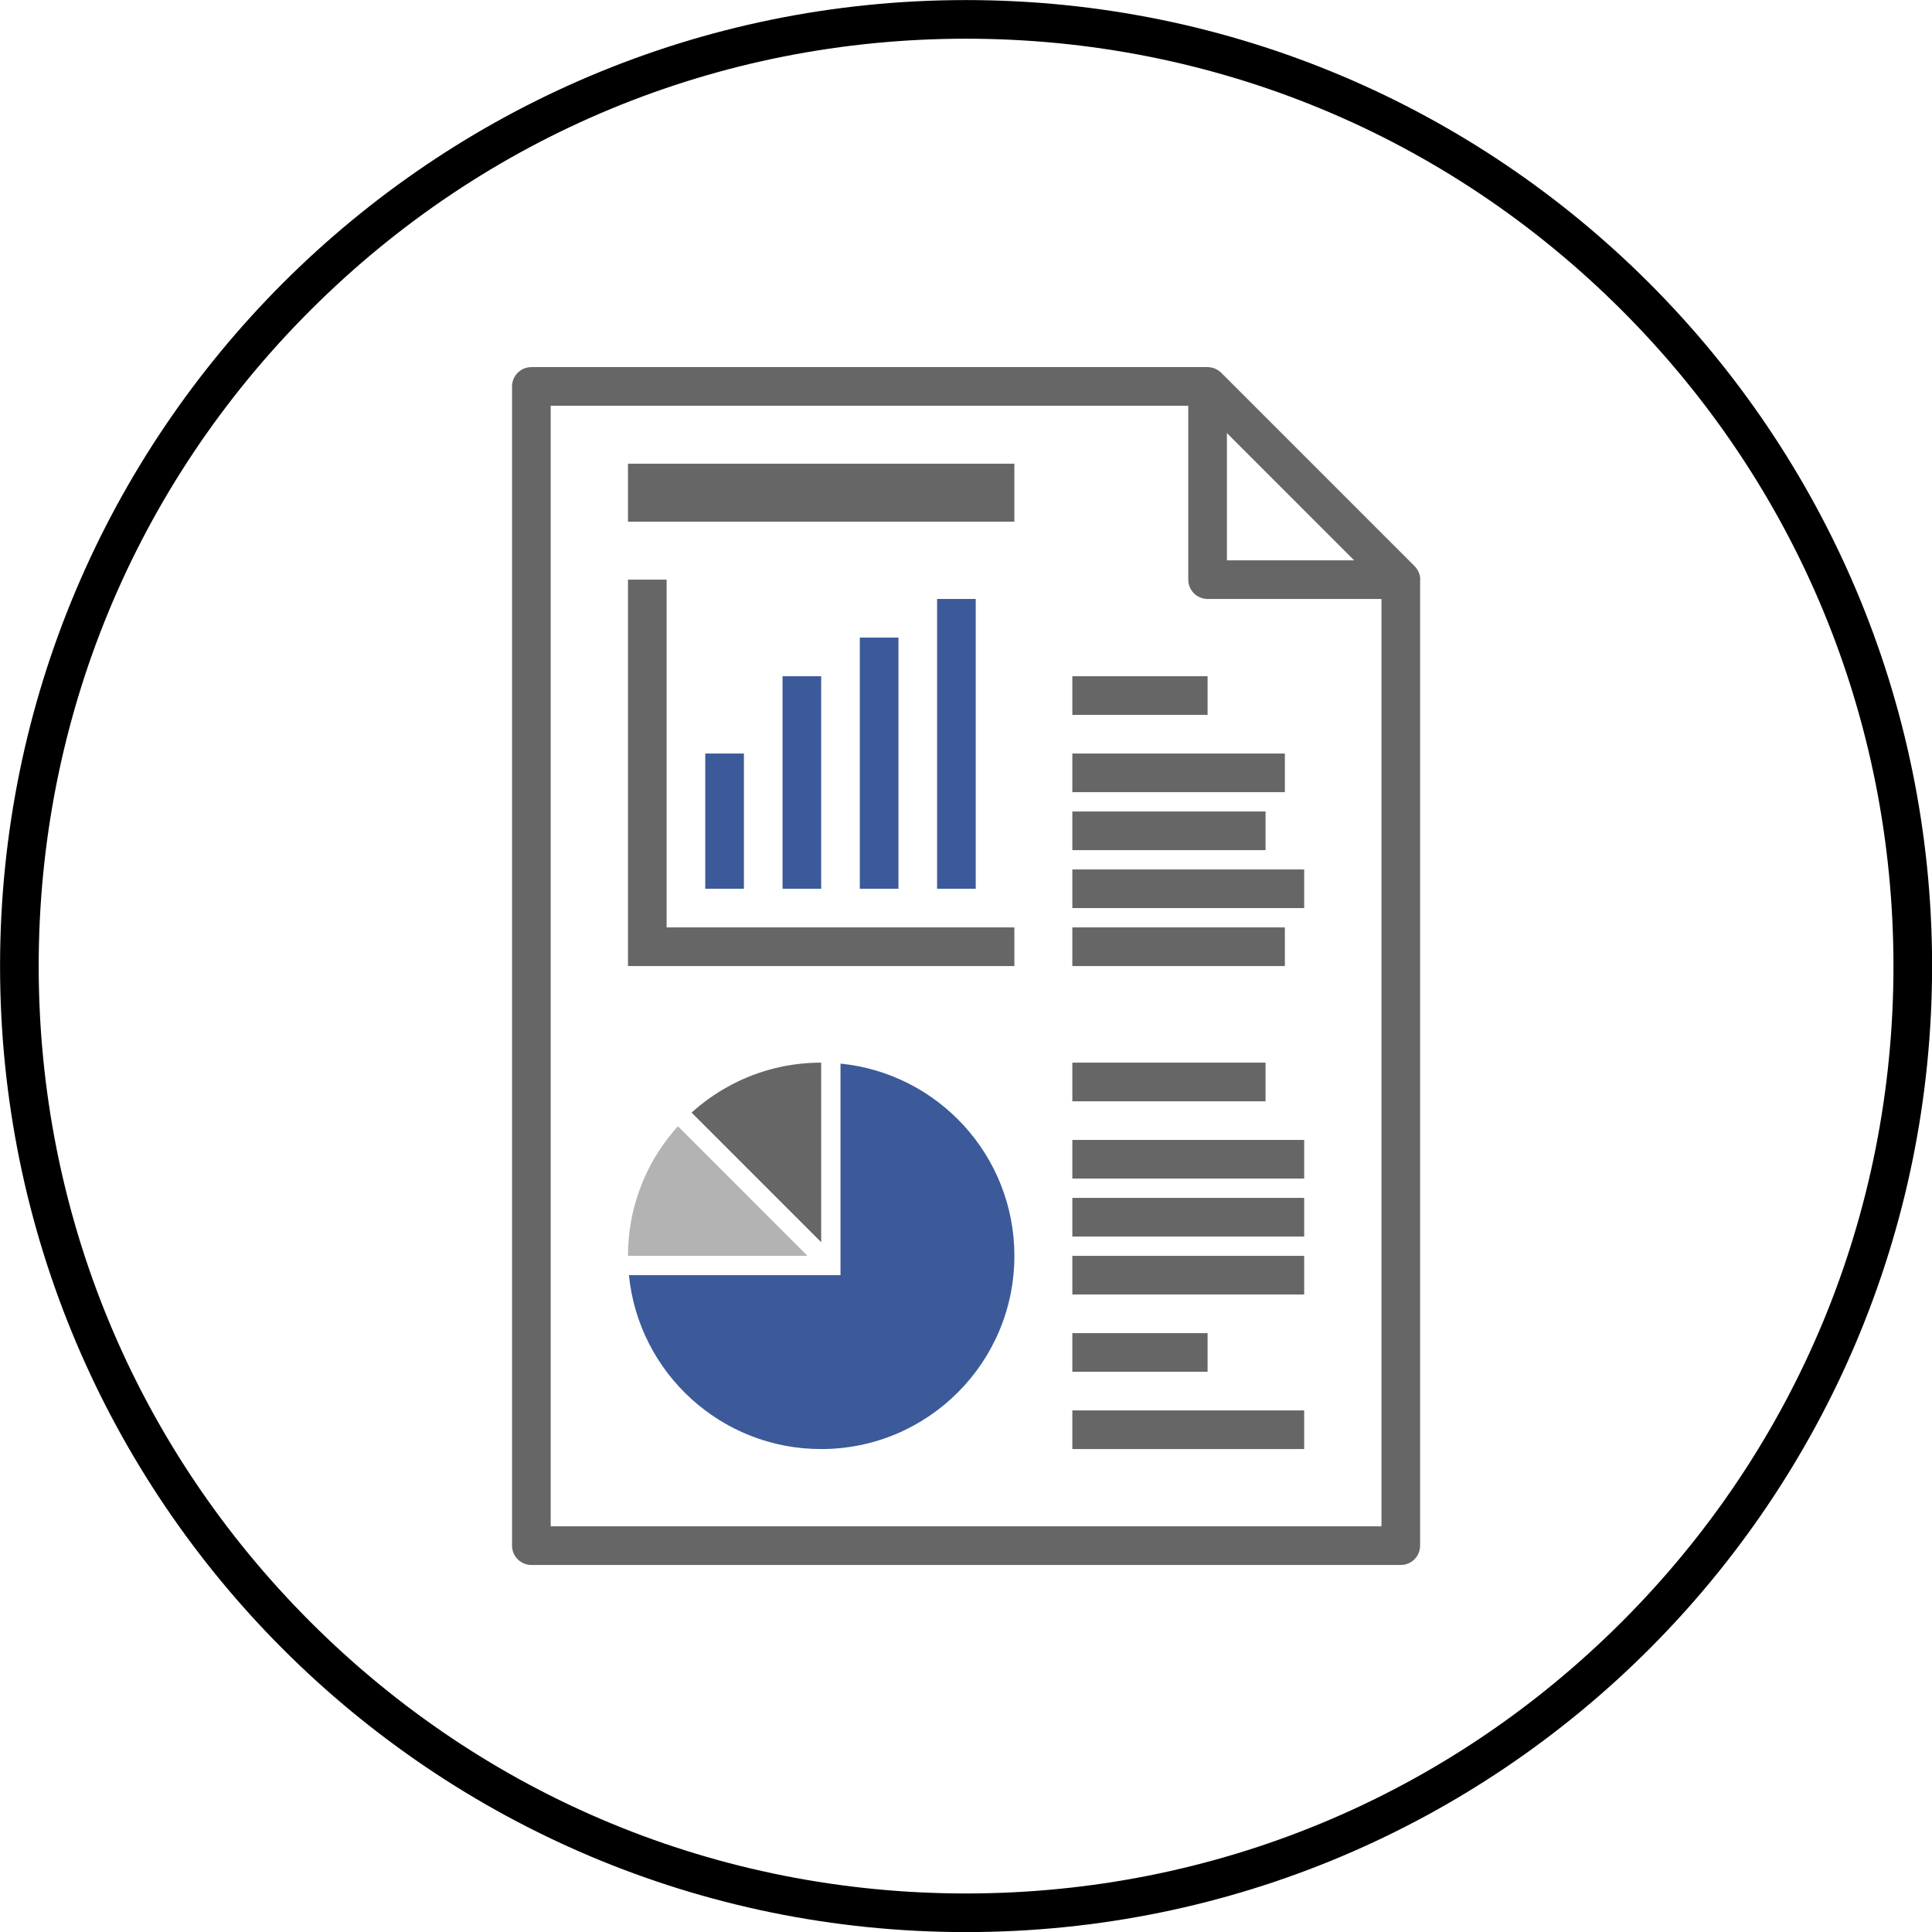 <?xml version="1.0" encoding="utf-8"?>
<!-- Generator: Adobe Illustrator 16.0.0, SVG Export Plug-In . SVG Version: 6.00 Build 0)  -->
<!DOCTYPE svg PUBLIC "-//W3C//DTD SVG 1.1//EN" "http://www.w3.org/Graphics/SVG/1.1/DTD/svg11.dtd">
<svg version="1.1" id="Layer_1" xmlns="http://www.w3.org/2000/svg" xmlns:xlink="http://www.w3.org/1999/xlink" x="0px" y="0px"
	 width="283.46px" height="283.46px" viewBox="0 0 283.46 283.46" enable-background="new 0 0 283.46 283.46" xml:space="preserve">
<g>
	<path d="M141.741,5.679c36.344,0,70.513,14.153,96.211,39.853c25.699,25.698,39.853,59.867,39.853,96.211
		s-14.153,70.512-39.853,96.21c-25.698,25.699-59.867,39.853-96.211,39.853s-70.513-14.153-96.211-39.853
		c-25.699-25.698-39.853-59.866-39.853-96.21S19.831,71.229,45.53,45.531C71.229,19.832,105.397,5.679,141.741,5.679 M141.741,0.01
		C63.464,0.01,0.009,63.465,0.009,141.742c0,78.275,63.455,141.731,141.732,141.731s141.732-63.456,141.732-141.731
		C283.474,63.465,220.019,0.01,141.741,0.01L141.741,0.01z"/>
	<g>
		<polygon fill="none" points="198.677,82.21 189.343,72.875 180.01,63.541 180.01,82.209 		"/>
		<path fill="none" d="M174.34,85.044V59.532H80.797v164.409h121.889V87.88l-25.511-0.001
			C175.609,87.879,174.34,86.609,174.34,85.044z M157.331,99.218h19.844v5.669h-19.844V99.218z M157.331,119.061h28.348v5.669
			h-28.348V119.061z M157.331,136.068h31.182v5.669h-31.182V136.068z M157.331,155.91h28.348v5.669h-28.348V155.91z
			 M157.331,195.596h19.844v5.669h-19.844V195.596z M92.135,68.036h56.692v8.504H92.135V68.036z M143.158,87.879v42.52h-5.669
			v-42.52H143.158z M131.819,93.549v36.85h-5.669v-36.85H131.819z M120.481,99.218v31.181h-5.67V99.218H120.481z M109.143,110.557
			v19.842h-5.669v-19.842H109.143z M92.135,136.067V85.044h5.669v51.023h51.024v5.67H97.804h-5.669V136.067z M191.347,212.603
			h-34.016v-5.669h34.016V212.603z M191.347,189.927h-34.016v-5.669h34.016V189.927z M191.347,181.423h-34.016v-5.669h34.016
			V181.423z M191.347,172.918h-34.016v-5.669h34.016V172.918z M191.347,133.233h-34.016v-5.669h34.016V133.233z M188.513,116.226
			h-31.182v-5.669h31.182V116.226z"/>
		<g>
			<path fill="#3C5A99" d="M123.317,156.052v31.04h-2.836v-0.001H92.277c1.422,14.324,13.507,25.513,28.204,25.513
				c15.656,0,28.348-12.691,28.348-28.347C148.829,169.559,137.642,157.475,123.317,156.052z"/>
			<rect x="103.474" y="110.557" fill="#3C5A99" width="5.669" height="19.842"/>
			<rect x="114.812" y="99.218" fill="#3C5A99" width="5.67" height="31.181"/>
			<rect x="126.15" y="93.549" fill="#3C5A99" width="5.669" height="36.85"/>
			<rect x="137.489" y="87.879" fill="#3C5A99" width="5.669" height="42.52"/>
		</g>
		<path fill="#B3B3B3" d="M92.136,184.257c0-6.883,2.455-13.191,6.534-18.103C94.59,171.065,92.136,177.373,92.136,184.257z"/>
		<path fill="#B3B3B3" d="M99.463,165.24c-0.271,0.299-0.534,0.604-0.793,0.914c-4.079,4.911-6.534,11.22-6.534,18.103h26.342
			L99.463,165.24z"/>
		<g>
			<path fill="#666666" d="M207.542,83.061c-0.007-0.006-0.011-0.014-0.017-0.02L179.18,54.693c-0.12-0.12-0.252-0.225-0.39-0.319
				c-0.042-0.029-0.085-0.055-0.128-0.081c-0.103-0.063-0.208-0.12-0.317-0.17c-0.048-0.021-0.096-0.044-0.144-0.063
				c-0.143-0.056-0.289-0.102-0.439-0.134c-0.017-0.003-0.032-0.008-0.049-0.011c-0.156-0.03-0.315-0.044-0.477-0.048
				c-0.021,0-0.041-0.006-0.062-0.006H77.962c-1.565,0-2.835,1.27-2.835,2.835v170.079c0,1.565,1.27,2.835,2.835,2.835h127.559
				c1.565,0,2.835-1.27,2.835-2.835V85.238c0.005-0.064,0.02-0.127,0.02-0.193C208.375,84.267,208.05,83.573,207.542,83.061z
				 M198.677,82.21l-18.667-0.001V63.541l9.333,9.334L198.677,82.21z M202.686,223.941H80.797V59.532h93.543v25.512
				c0,1.565,1.27,2.835,2.835,2.835l25.511,0.001V223.941z"/>
			<polygon fill="#666666" points="97.804,85.044 92.135,85.044 92.135,136.067 92.135,141.737 97.804,141.737 148.828,141.737 
				148.828,136.067 97.804,136.067 			"/>
			<path fill="#666666" d="M116.165,156.236c-4.502,0.688-8.649,2.441-12.191,4.984c-0.873,0.627-1.713,1.296-2.507,2.016
				l19.015,19.017V155.91c-0.489,0-0.976,0.013-1.459,0.037C118.057,155.996,117.103,156.094,116.165,156.236z"/>
			<rect x="157.331" y="99.218" fill="#666666" width="19.844" height="5.669"/>
			<rect x="157.331" y="110.557" fill="#666666" width="31.182" height="5.669"/>
			<rect x="157.331" y="119.061" fill="#666666" width="28.348" height="5.669"/>
			<rect x="157.331" y="127.564" fill="#666666" width="34.016" height="5.669"/>
			<rect x="157.331" y="136.068" fill="#666666" width="31.182" height="5.669"/>
			<rect x="157.331" y="155.91" fill="#666666" width="28.348" height="5.669"/>
			<rect x="157.331" y="167.249" fill="#666666" width="34.016" height="5.669"/>
			<rect x="157.331" y="175.754" fill="#666666" width="34.016" height="5.669"/>
			<rect x="157.331" y="184.258" fill="#666666" width="34.016" height="5.669"/>
			<rect x="157.331" y="195.596" fill="#666666" width="19.844" height="5.669"/>
			<rect x="157.331" y="206.934" fill="#666666" width="34.016" height="5.669"/>
			<rect x="92.135" y="68.036" fill="#666666" width="56.692" height="8.504"/>
		</g>
	</g>
	<rect x="-0.001" fill="none" width="283.465" height="283.465"/>
</g>
</svg>
